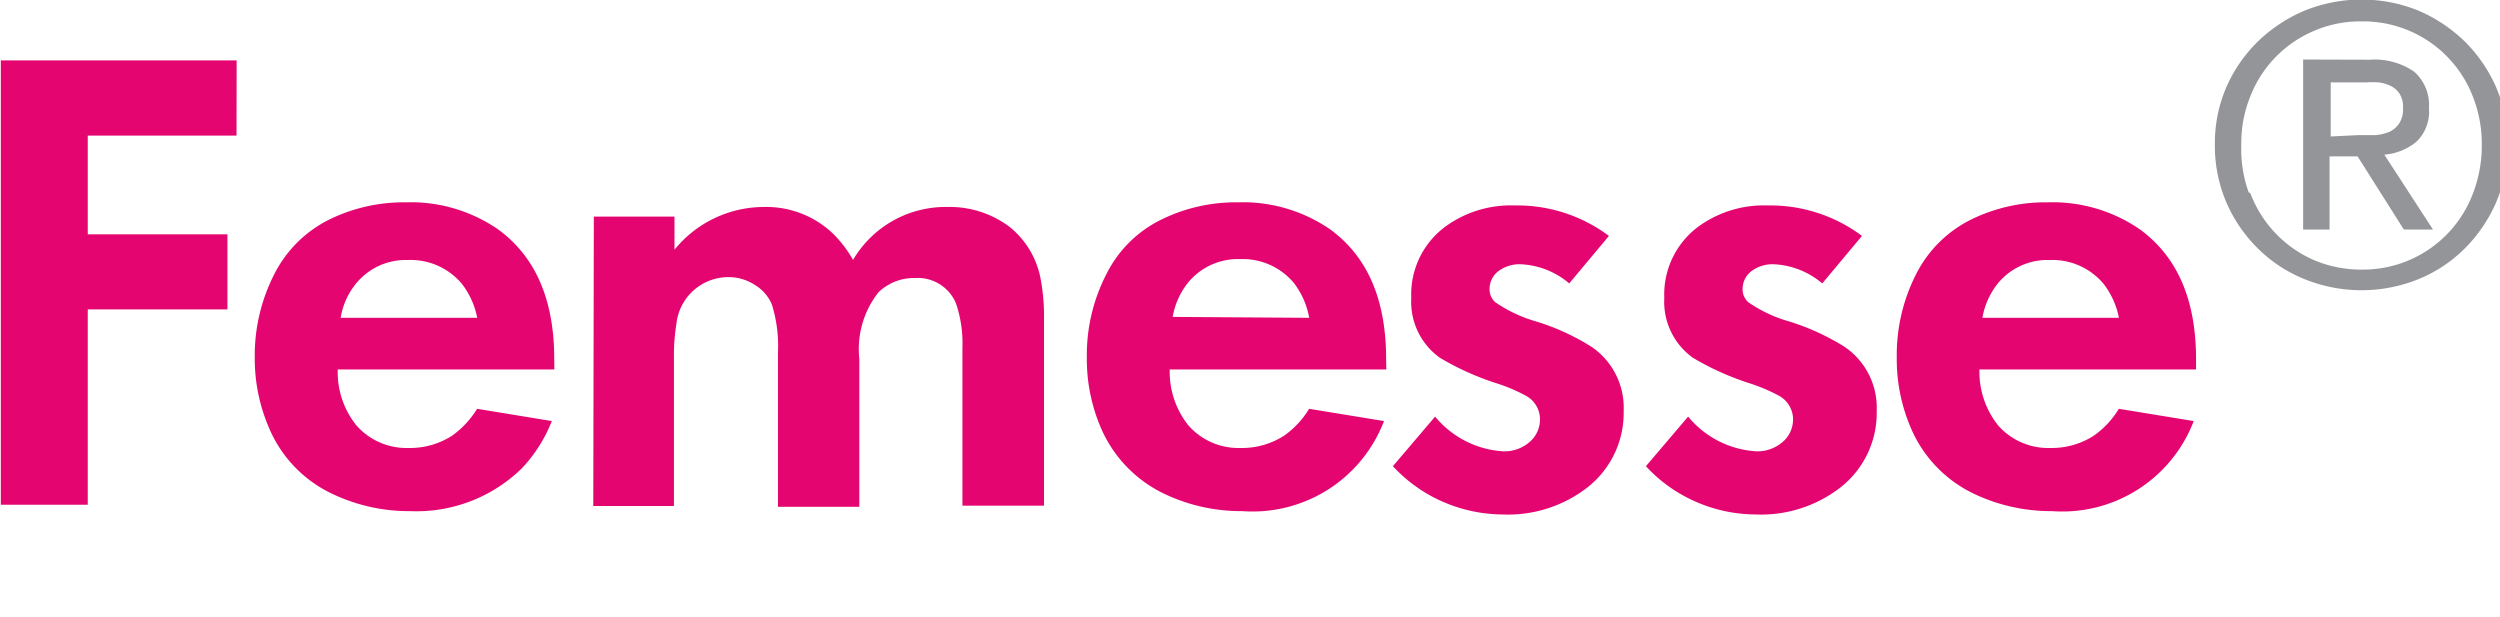 <?xml version="1.0" encoding="UTF-8" standalone="no"?>
<svg
   width="247mm"
   height="61mm"
   version="1.1"
   viewBox="0 0 247 61"
   id="svg242"
   sodipodi:docname="logo_femesse.svg"
   inkscape:version="1.2.1 (9c6d41e410, 2022-07-14)"
   xmlns:inkscape="http://www.inkscape.org/namespaces/inkscape"
   xmlns:sodipodi="http://sodipodi.sourceforge.net/DTD/sodipodi-0.dtd"
   xmlns="http://www.w3.org/2000/svg"
   xmlns:svg="http://www.w3.org/2000/svg">
  <defs
     id="defs246" />
  <sodipodi:namedview
     id="namedview244"
     pagecolor="#ffffff"
     bordercolor="#000000"
     borderopacity="0.25"
     inkscape:showpageshadow="2"
     inkscape:pageopacity="0.0"
     inkscape:pagecheckerboard="0"
     inkscape:deskcolor="#d1d1d1"
     inkscape:document-units="mm"
     showgrid="false"
     inkscape:zoom="1.2243464"
     inkscape:cx="467.59643"
     inkscape:cy="96.377953"
     inkscape:window-width="1803"
     inkscape:window-height="1069"
     inkscape:window-x="0"
     inkscape:window-y="32"
     inkscape:window-maximized="1"
     inkscape:current-layer="svg242" />
  <g
     transform="translate(-0.03,-72.5)"
     id="g240">
    <g
       stroke-width="2.2"
       id="g238">
      <g
         fill="#e40571"
         id="g234">
        <path
           d="M 23.4,85.9 H 8.7 v 9.75 h 13.8 v 7.42 H 8.7 v 19.3 H 0.11 v -43.9 h 23.3 z"
           id="path220" />
        <path
           d="M 54.8,109 H 33.4 a 8.35,8.35 0 0 0 1.87,5.56 6.59,6.59 0 0 0 5.14,2.2 7.67,7.67 0 0 0 4.28,-1.21 9.18,9.18 0 0 0 2.48,-2.66 l 7.38,1.21 a 14.5,14.5 0 0 1 -2.99,4.7 14.9,14.9 0 0 1 -11,4.2 17.6,17.6 0 0 1 -7.89,-1.8 12.6,12.6 0 0 1 -6.13,-6.59 17.2,17.2 0 0 1 -1.34,-6.85 17.6,17.6 0 0 1 1.93,-8.17 12.1,12.1 0 0 1 5.54,-5.45 16.7,16.7 0 0 1 7.47,-1.65 15.2,15.2 0 0 1 9.14,2.7 c 3.67,2.7 5.51,6.94 5.51,12.8 z m -7.62,-5.1 a 7.95,7.95 0 0 0 -1.52,-3.36 6.59,6.59 0 0 0 -5.32,-2.35 6.33,6.33 0 0 0 -5.27,2.5 7.03,7.03 0 0 0 -1.38,3.21 z"
           id="path222" />
        <path
           d="m 58.7,93.9 h 7.97 v 3.27 a 11.4,11.4 0 0 1 8.79,-4.22 9.56,9.56 0 0 1 6.9,2.66 11.8,11.8 0 0 1 1.95,2.57 10.6,10.6 0 0 1 9.36,-5.23 9.8,9.8 0 0 1 6.15,2 8.61,8.61 0 0 1 3.05,5.25 19.6,19.6 0 0 1 0.308,3.76 v 18.5 h -8.06 v -15.6 a 12.3,12.3 0 0 0 -0.637,-4.39 4.09,4.09 0 0 0 -4.06,-2.5 5.03,5.03 0 0 0 -3.6,1.41 9.07,9.07 0 0 0 -1.89,6.59 v 14.6 h -8.04 v -15.2 a 13.8,13.8 0 0 0 -0.593,-4.77 4.11,4.11 0 0 0 -1.69,-1.95 4.72,4.72 0 0 0 -2.61,-0.769 5.16,5.16 0 0 0 -5.14,4.63 19.3,19.3 0 0 0 -0.242,3.38 v 14.6 h -7.97 z"
           id="path224" />
        <path
           d="m 137,109 h -21.4 a 8.46,8.46 0 0 0 1.87,5.56 6.59,6.59 0 0 0 5.14,2.2 7.67,7.67 0 0 0 4.28,-1.21 8.79,8.79 0 0 0 2.48,-2.66 l 7.4,1.21 a 13.9,13.9 0 0 1 -14,8.9 17.6,17.6 0 0 1 -7.89,-1.8 12.8,12.8 0 0 1 -6.15,-6.59 17.2,17.2 0 0 1 -1.32,-6.85 17.4,17.4 0 0 1 1.93,-8.17 11.9,11.9 0 0 1 5.54,-5.45 16.7,16.7 0 0 1 7.47,-1.65 15.2,15.2 0 0 1 9.14,2.7 c 3.67,2.7 5.49,6.94 5.49,12.8 z m -7.62,-5.1 a 7.95,7.95 0 0 0 -1.52,-3.45 6.59,6.59 0 0 0 -5.32,-2.35 6.37,6.37 0 0 0 -5.27,2.5 7.53,7.53 0 0 0 -1.38,3.21 z"
           id="path226" />
        <path
           d="m 159,95.8 -3.93,4.7 a 7.95,7.95 0 0 0 -4.77,-1.89 3.47,3.47 0 0 0 -2.2,0.659 2.2,2.2 0 0 0 -0.901,1.78 1.71,1.71 0 0 0 0.549,1.3 13.8,13.8 0 0 0 3.98,1.89 22.6,22.6 0 0 1 5.58,2.55 7.27,7.27 0 0 1 3.14,6.3 9.34,9.34 0 0 1 -3.62,7.6 12.8,12.8 0 0 1 -8.35,2.64 15,15 0 0 1 -7.14,-1.87 14.8,14.8 0 0 1 -3.69,-2.9 l 4.17,-4.9 a 9.45,9.45 0 0 0 6.72,3.43 3.76,3.76 0 0 0 2.81,-1.1 2.94,2.94 0 0 0 0.835,-2.06 2.66,2.66 0 0 0 -1.43,-2.35 16.5,16.5 0 0 0 -2.99,-1.25 27,27 0 0 1 -5.47,-2.48 6.79,6.79 0 0 1 -2.83,-5.91 8.33,8.33 0 0 1 3.65,-7.25 11,11 0 0 1 6.59,-1.89 15.1,15.1 0 0 1 9.29,3.01 z"
           id="path228" />
        <path
           d="m 184,95.8 -3.93,4.7 a 7.95,7.95 0 0 0 -4.77,-1.89 3.47,3.47 0 0 0 -2.2,0.659 2.2,2.2 0 0 0 -0.901,1.78 1.71,1.71 0 0 0 0.549,1.3 13.5,13.5 0 0 0 3.98,1.89 23.1,23.1 0 0 1 5.58,2.55 7.27,7.27 0 0 1 3.14,6.3 9.34,9.34 0 0 1 -3.62,7.6 12.8,12.8 0 0 1 -8.35,2.64 14.9,14.9 0 0 1 -7.14,-1.87 14.4,14.4 0 0 1 -3.69,-2.9 l 4.17,-4.9 a 9.45,9.45 0 0 0 6.72,3.43 3.8,3.8 0 0 0 2.81,-1.1 2.94,2.94 0 0 0 0.835,-2.06 2.66,2.66 0 0 0 -1.43,-2.35 17.2,17.2 0 0 0 -2.99,-1.25 27,27 0 0 1 -5.47,-2.48 6.79,6.79 0 0 1 -2.83,-5.91 8.33,8.33 0 0 1 3.65,-7.25 11,11 0 0 1 6.59,-1.89 15.1,15.1 0 0 1 9.29,3.01 z"
           id="path230" />
        <path
           d="m 217,109 h -21.4 a 8.46,8.46 0 0 0 1.87,5.56 6.59,6.59 0 0 0 5.14,2.2 7.67,7.67 0 0 0 4.28,-1.21 8.79,8.79 0 0 0 2.48,-2.66 l 7.4,1.21 a 13.9,13.9 0 0 1 -14,8.9 17.7,17.7 0 0 1 -7.89,-1.8 12.7,12.7 0 0 1 -6.13,-6.59 17.2,17.2 0 0 1 -1.32,-6.85 17.6,17.6 0 0 1 1.91,-8.17 12.1,12.1 0 0 1 5.54,-5.45 16.7,16.7 0 0 1 7.47,-1.65 15.2,15.2 0 0 1 9.14,2.7 c 3.67,2.7 5.51,6.94 5.51,12.8 z m -7.62,-5.1 a 7.95,7.95 0 0 0 -1.52,-3.36 6.59,6.59 0 0 0 -5.32,-2.35 6.33,6.33 0 0 0 -5.27,2.5 7.53,7.53 0 0 0 -1.38,3.21 z"
           id="path232" />
      </g>
      <path
         d="m 220,81.1 a 14.3,14.3 0 0 1 3.14,-4.53 15,15 0 0 1 4.61,-3.03 15,15 0 0 1 11.2,0 15.1,15.1 0 0 1 4.57,3.03 14.6,14.6 0 0 1 3.12,4.53 13.9,13.9 0 0 1 1.14,5.65 14.2,14.2 0 0 1 -1.14,5.76 14.8,14.8 0 0 1 -3.12,4.57 13.9,13.9 0 0 1 -4.57,3.01 15,15 0 0 1 -11.2,0 13.9,13.9 0 0 1 -4.61,-3.01 A 14.5,14.5 0 0 1 220,92.51 14.2,14.2 0 0 1 218.86,86.75 13.9,13.9 0 0 1 220,81.1 Z m 2.37,10.5 a 11.7,11.7 0 0 0 6.26,6.59 11.9,11.9 0 0 0 4.7,0.945 11.6,11.6 0 0 0 11,-7.45 13.2,13.2 0 0 0 0.901,-4.9 12.7,12.7 0 0 0 -0.901,-4.79 11.6,11.6 0 0 0 -11,-7.38 11.5,11.5 0 0 0 -4.7,0.945 11.6,11.6 0 0 0 -6.26,6.44 12.3,12.3 0 0 0 -0.901,4.79 12.7,12.7 0 0 0 0.725,4.7 z m 11.8,-13.2 a 6.88,6.88 0 0 1 4.39,1.19 4.39,4.39 0 0 1 1.45,3.6 4.09,4.09 0 0 1 -1.27,3.34 5.69,5.69 0 0 1 -3.14,1.25 l 4.81,7.4 h -2.88 l -4.57,-7.23 h -2.77 v 7.23 h -2.61 v -16.8 z m -1.14,7.45 h 1.67 a 4.55,4.55 0 0 0 1.41,-0.33 2.37,2.37 0 0 0 0.966,-0.835 2.64,2.64 0 0 0 0.373,-1.56 2.37,2.37 0 0 0 -0.33,-1.34 2.2,2.2 0 0 0 -0.835,-0.769 3.89,3.89 0 0 0 -1.21,-0.373 8.79,8.79 0 0 0 -1.32,0 h -3.45 v 5.34 z"
         fill="#939598"
         id="path236" />
    </g>
  </g>
</svg>
